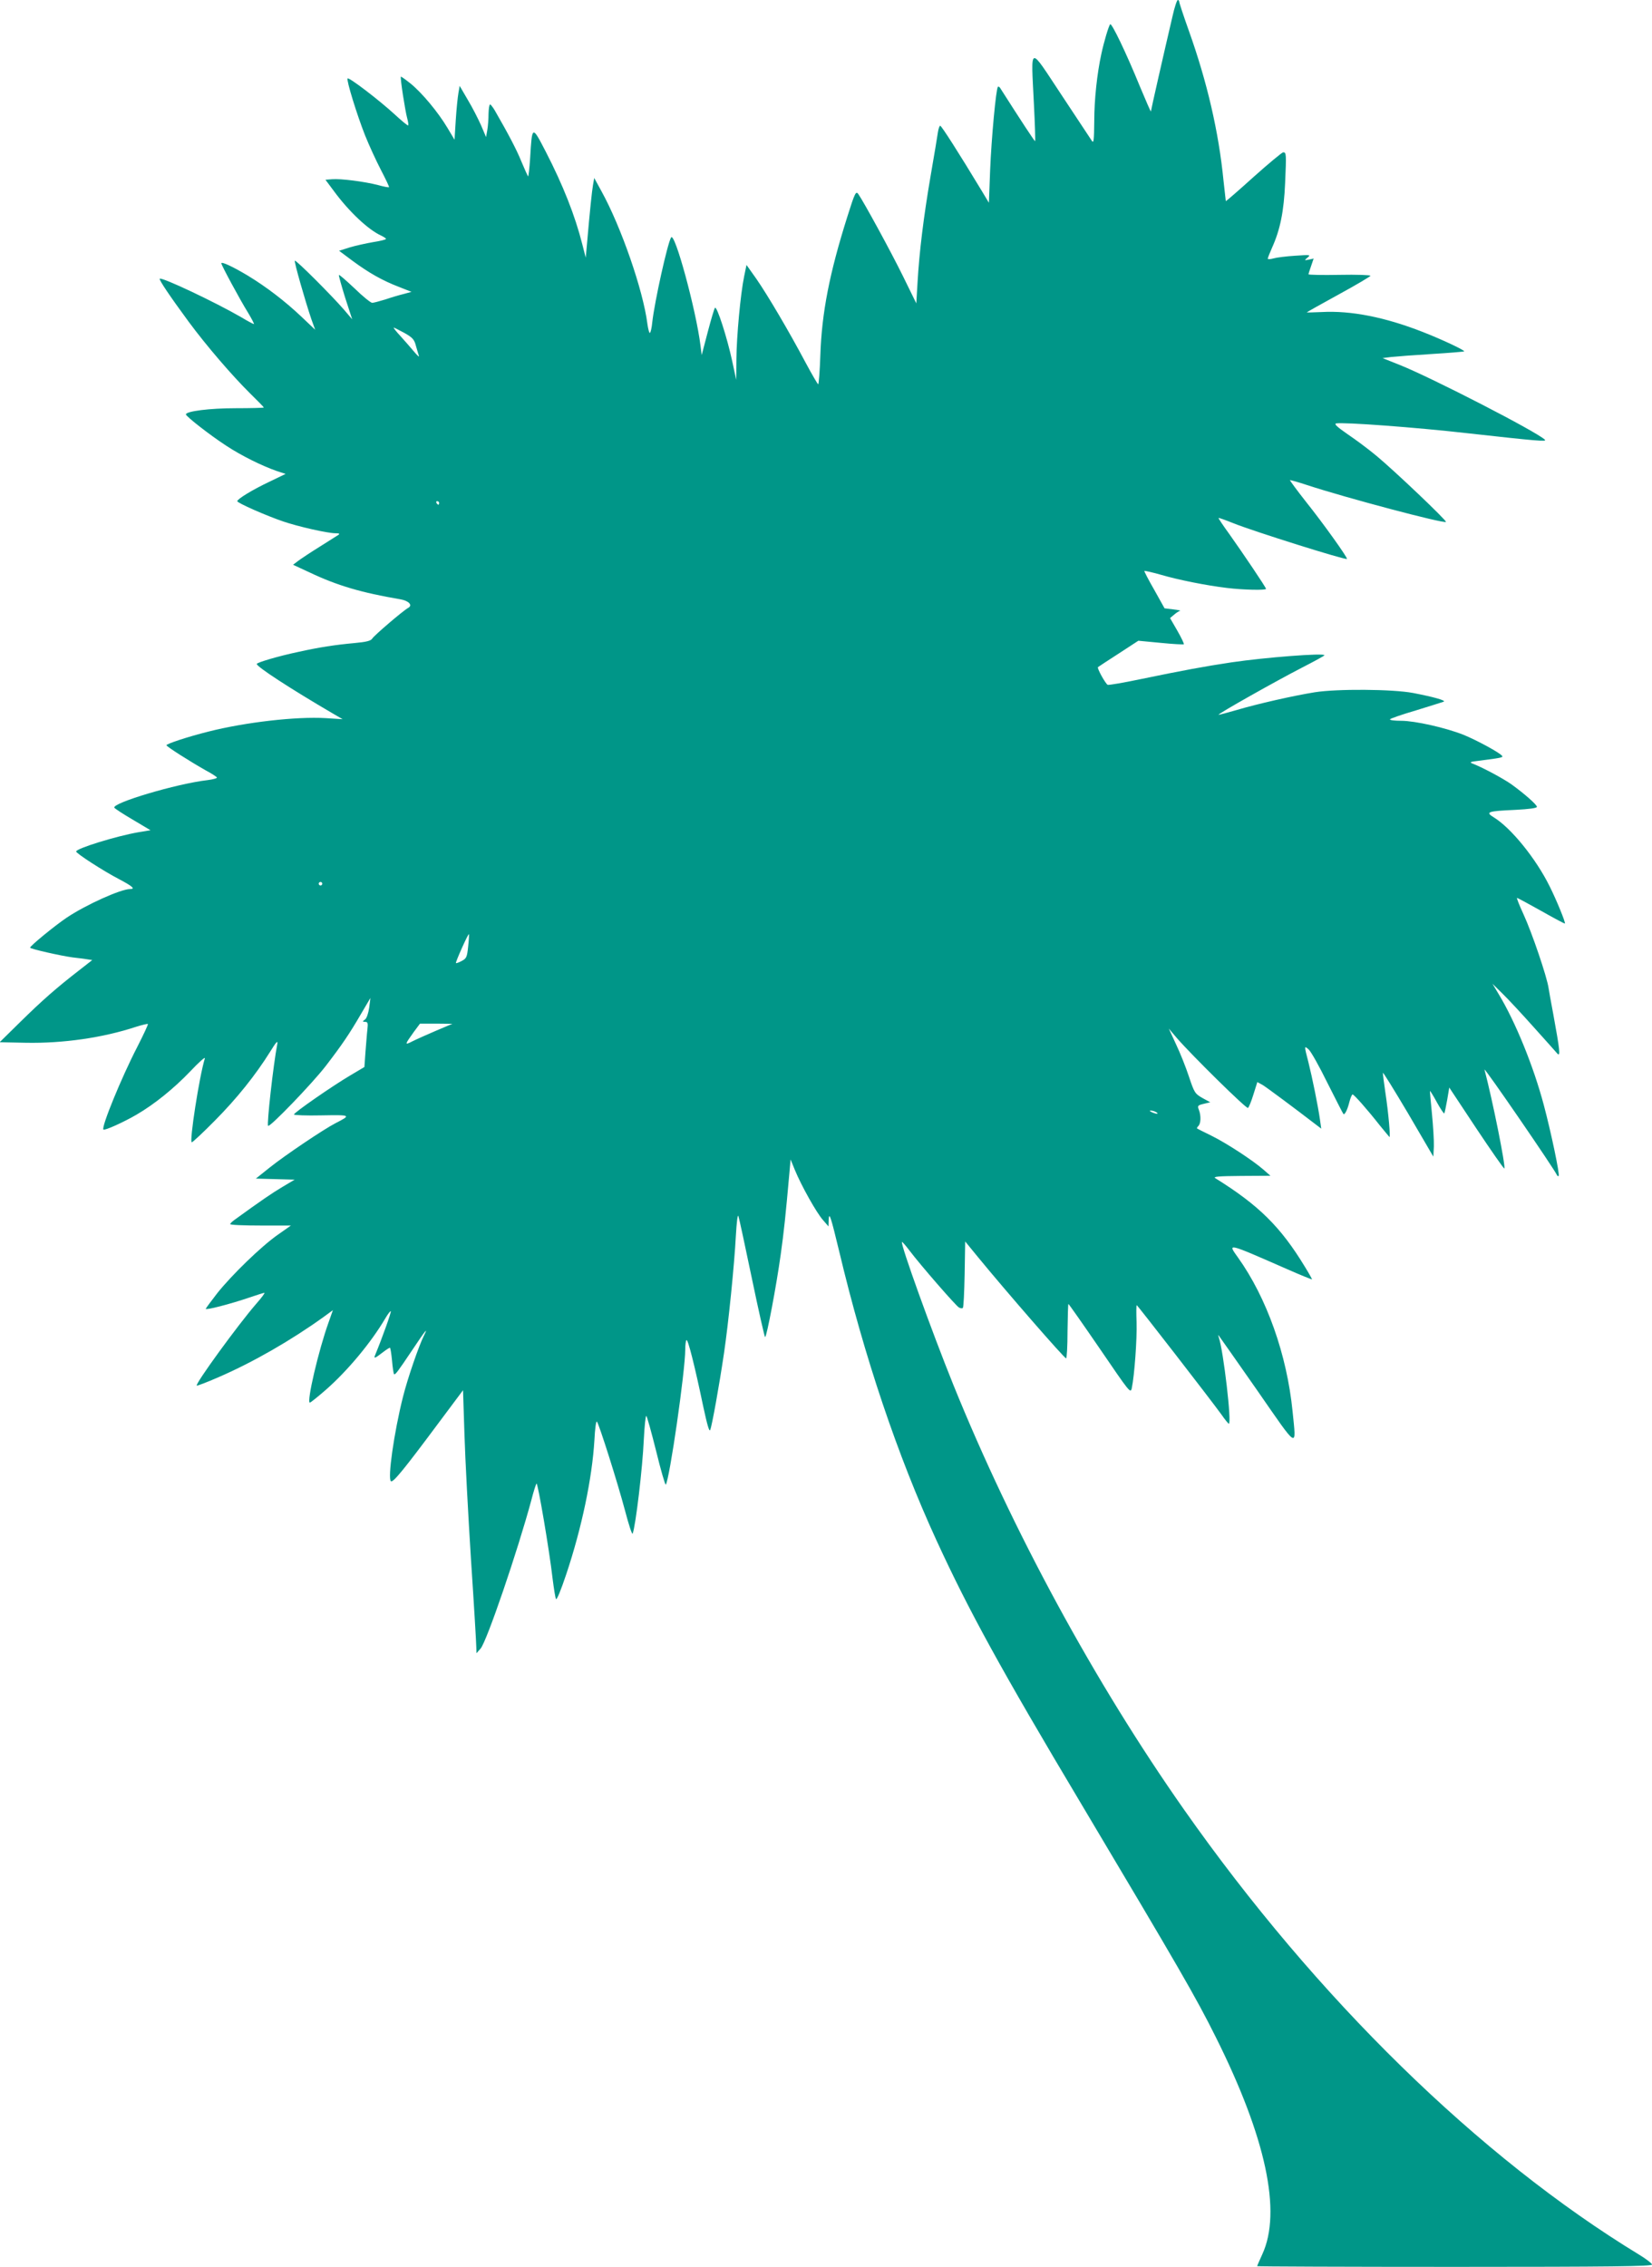 <?xml version="1.0" standalone="no"?>
<!DOCTYPE svg PUBLIC "-//W3C//DTD SVG 20010904//EN"
 "http://www.w3.org/TR/2001/REC-SVG-20010904/DTD/svg10.dtd">
<svg version="1.0" xmlns="http://www.w3.org/2000/svg"
 width="933pt" height="1280pt" viewBox="0 0 933 1280"
 preserveAspectRatio="xMidYMid meet">
<g transform="translate(0,1280) scale(0.1,-0.1)"
fill="#009688" stroke="none">
<path d="M6622 12708 c-50 -213 -122 -531 -122 -537 -1 -3 -28 59 -61 138 -80
196 -161 363 -169 354 -9 -10 -36 -102 -50 -168 -24 -110 -40 -257 -40 -380
-1 -105 -3 -126 -13 -111 -7 10 -84 127 -172 260 -187 282 -172 287 -156 -47
6 -116 9 -212 7 -214 -2 -3 -75 108 -198 301 -4 6 -9 8 -12 6 -11 -11 -37
-295 -44 -470 l-7 -185 -39 65 c-133 220 -229 370 -236 370 -4 0 -10 -17 -13
-37 -3 -21 -21 -131 -41 -245 -40 -234 -64 -429 -74 -603 l-7 -118 -73 149
c-70 143 -226 428 -255 469 -13 17 -19 7 -61 -127 -101 -319 -145 -543 -153
-785 -3 -90 -9 -163 -12 -163 -3 0 -35 55 -71 122 -95 179 -215 382 -278 473
l-56 79 -13 -63 c-21 -101 -43 -341 -44 -468 l-1 -118 -23 107 c-28 130 -86
311 -97 300 -4 -4 -22 -65 -41 -137 l-34 -130 -7 55 c-25 200 -146 645 -166
609 -21 -36 -93 -362 -106 -477 -3 -34 -10 -62 -14 -62 -4 0 -10 24 -14 53
-24 188 -148 546 -259 747 l-41 75 -7 -40 c-6 -35 -17 -136 -35 -345 l-6 -65
-19 74 c-41 163 -109 335 -207 525 -77 149 -77 149 -88 -37 -4 -59 -9 -105
-12 -103 -2 3 -19 40 -37 83 -27 67 -72 153 -151 290 -11 18 -22 33 -26 33 -5
0 -8 -24 -9 -52 0 -29 -3 -71 -7 -93 l-7 -39 -28 66 c-16 36 -49 101 -75 144
l-46 79 -7 -40 c-4 -22 -11 -90 -15 -152 l-7 -112 -40 67 c-53 89 -144 198
-208 250 -29 23 -54 41 -55 39 -5 -5 24 -193 36 -236 5 -19 8 -37 5 -39 -2 -3
-37 26 -77 63 -86 79 -257 210 -265 202 -8 -8 53 -206 99 -322 22 -55 62 -142
89 -194 27 -52 48 -96 46 -98 -3 -2 -30 3 -62 12 -77 20 -212 37 -259 33 l-38
-3 47 -63 c85 -116 195 -220 269 -253 14 -7 26 -15 26 -18 0 -4 -33 -12 -72
-18 -40 -7 -100 -20 -133 -30 l-60 -19 75 -56 c92 -68 169 -112 263 -148 l71
-28 -44 -12 c-25 -6 -72 -20 -104 -31 -33 -10 -66 -19 -74 -19 -8 0 -53 36
-99 81 -47 44 -86 79 -89 76 -2 -2 14 -59 35 -127 l40 -123 -46 54 c-70 81
-272 283 -278 277 -5 -5 58 -226 94 -332 l21 -58 -78 74 c-92 87 -196 167
-303 232 -82 49 -149 81 -149 69 0 -10 105 -205 151 -279 21 -35 36 -64 33
-64 -3 0 -36 17 -72 39 -147 85 -449 228 -460 217 -5 -6 60 -102 163 -242 102
-138 246 -305 347 -405 43 -42 78 -78 78 -80 0 -2 -71 -4 -158 -4 -148 0 -282
-17 -282 -35 0 -11 137 -118 228 -177 85 -56 200 -113 286 -143 l49 -16 -89
-43 c-98 -46 -184 -99 -184 -111 0 -10 166 -83 261 -115 82 -28 245 -65 291
-66 25 0 29 -3 18 -10 -8 -5 -56 -35 -106 -67 -50 -31 -104 -67 -120 -79 l-29
-22 95 -44 c156 -74 293 -114 511 -151 47 -8 71 -33 45 -48 -31 -17 -194 -157
-204 -174 -7 -12 -32 -19 -99 -25 -110 -10 -201 -24 -318 -50 -110 -23 -235
-60 -235 -68 0 -16 189 -139 430 -280 l55 -32 -95 6 c-167 10 -454 -23 -663
-76 -116 -29 -237 -69 -237 -77 1 -8 132 -91 222 -142 32 -17 60 -35 63 -40 3
-4 -21 -11 -53 -15 -175 -20 -543 -130 -526 -156 3 -5 50 -36 105 -68 l99 -59
-67 -11 c-127 -22 -353 -92 -353 -109 0 -11 157 -112 242 -156 76 -40 94 -56
63 -56 -53 0 -250 -89 -359 -162 -68 -46 -206 -159 -206 -169 0 -7 173 -46
240 -55 25 -3 60 -7 78 -10 l33 -5 -73 -57 c-128 -99 -210 -171 -331 -290
l-119 -117 148 -3 c210 -4 434 28 622 90 35 11 65 18 67 16 3 -2 -25 -61 -60
-130 -89 -172 -204 -453 -191 -466 7 -7 115 42 187 84 103 60 212 149 303 244
49 52 86 85 83 74 -31 -99 -89 -474 -74 -474 5 0 64 55 131 123 123 124 229
256 312 389 34 55 44 66 40 43 -23 -120 -60 -454 -52 -462 10 -10 251 241 325
337 93 121 135 183 200 295 l53 90 -7 -55 c-5 -32 -14 -60 -24 -67 -15 -11
-15 -12 1 -13 15 0 17 -7 13 -42 -3 -24 -7 -81 -11 -128 l-6 -85 -81 -48
c-103 -61 -316 -209 -317 -220 0 -4 70 -7 155 -5 168 3 170 2 80 -44 -68 -35
-286 -182 -370 -249 l-80 -64 110 -3 109 -3 -69 -41 c-59 -35 -126 -81 -272
-187 -12 -9 -23 -19 -23 -23 0 -5 77 -8 172 -8 l171 0 -74 -52 c-93 -65 -259
-226 -342 -330 -34 -44 -63 -83 -65 -88 -4 -10 137 26 248 64 41 14 79 26 83
26 5 0 -16 -28 -46 -62 -104 -120 -346 -453 -336 -462 2 -2 58 19 124 48 194
84 408 207 593 340 l52 38 -24 -68 c-57 -158 -126 -454 -106 -454 4 0 45 33
91 73 123 108 255 267 334 401 15 26 30 45 32 42 4 -4 -49 -152 -87 -244 -11
-26 -6 -25 46 15 17 13 33 23 36 23 3 0 8 -32 12 -72 3 -39 9 -74 11 -77 7 -6
20 12 102 134 76 114 93 135 68 85 -29 -57 -93 -243 -119 -347 -51 -202 -88
-464 -68 -477 13 -8 76 70 271 332 l136 182 8 -247 c4 -137 21 -456 37 -710
17 -254 30 -476 30 -495 l1 -33 23 26 c35 40 210 553 287 839 12 47 25 88 29
93 7 8 73 -379 91 -538 7 -55 15 -106 19 -114 4 -8 28 50 58 140 88 263 146
542 159 757 3 62 9 109 14 105 12 -13 118 -348 159 -503 21 -80 40 -138 43
-130 17 45 56 371 63 532 4 76 10 135 14 133 4 -2 29 -92 56 -200 26 -107 51
-192 54 -188 21 26 110 641 110 764 0 25 3 49 7 52 8 8 47 -147 94 -372 23
-107 35 -149 40 -135 10 23 51 251 78 434 25 169 58 494 67 664 4 72 10 121
14 110 4 -10 38 -169 76 -351 38 -183 72 -333 75 -333 9 0 64 291 88 465 18
127 28 223 49 459 l7 79 24 -59 c38 -92 122 -241 158 -282 l32 -37 1 35 c2 53
12 21 60 -178 141 -593 329 -1151 549 -1630 183 -398 364 -728 817 -1487 552
-927 647 -1090 760 -1317 283 -566 374 -987 263 -1227 -16 -35 -29 -65 -29
-67 0 -2 502 -4 1115 -4 885 0 1115 3 1115 13 0 6 -33 32 -73 56 -902 549
-1822 1448 -2570 2513 -503 716 -969 1574 -1303 2399 -122 302 -300 796 -290
806 2 2 21 -20 43 -49 62 -82 262 -312 279 -321 9 -5 19 -6 22 -2 4 4 8 89 10
191 l3 184 72 -88 c159 -194 488 -572 498 -572 4 0 8 68 8 152 1 84 3 153 5
155 1 2 81 -112 177 -252 170 -249 174 -255 181 -223 15 71 30 278 27 371 -2
53 -2 97 1 97 5 -1 412 -526 478 -617 20 -29 39 -52 42 -52 18 -2 -31 414 -56
485 -4 11 -5 17 -2 14 3 -3 100 -142 217 -309 238 -343 222 -333 201 -120 -32
320 -146 641 -308 868 -60 84 -68 86 281 -67 75 -33 137 -58 137 -56 0 2 -18
35 -41 72 -136 224 -260 347 -505 499 -15 9 14 12 146 13 l165 1 -40 35 c-61
53 -208 149 -293 191 -43 21 -79 39 -81 41 -3 1 1 8 7 14 14 14 16 57 3 91 -9
23 -7 26 27 34 l37 9 -44 24 c-42 24 -46 30 -76 120 -17 52 -50 135 -73 183
l-41 89 46 -54 c89 -102 392 -400 401 -394 5 3 19 37 31 76 l22 70 31 -17 c24
-15 175 -127 305 -227 l25 -19 -7 49 c-11 79 -44 240 -65 324 -25 97 -25 97 1
74 12 -10 60 -95 106 -189 47 -93 87 -172 90 -175 7 -8 23 23 34 68 6 23 14
42 18 42 8 0 80 -81 154 -175 27 -33 51 -62 54 -65 7 -7 -5 134 -23 252 -8 54
-14 103 -14 110 0 7 64 -97 143 -230 l142 -243 3 58 c1 32 -4 115 -11 186 -7
70 -12 127 -11 127 2 0 20 -29 40 -66 20 -36 38 -63 41 -61 2 3 9 36 16 75
l12 71 153 -231 c84 -126 155 -228 158 -226 9 9 -66 384 -112 558 -5 21 397
-565 409 -595 2 -5 7 -8 10 -5 7 7 -43 247 -84 400 -58 219 -161 471 -254 625
l-36 60 56 -55 c31 -30 111 -116 177 -190 67 -74 127 -142 134 -150 18 -18 13
23 -23 220 -14 74 -26 142 -27 150 -9 64 -94 314 -142 418 -23 50 -40 92 -36
92 4 -1 66 -34 137 -74 72 -41 131 -72 133 -71 5 5 -47 132 -86 210 -78 158
-219 331 -316 390 -49 30 -35 35 122 42 78 4 122 10 122 17 0 12 -69 73 -145
128 -46 32 -153 90 -215 115 -23 9 -20 11 30 17 126 16 140 19 134 27 -10 17
-143 89 -219 120 -101 40 -274 79 -352 79 -35 0 -63 3 -63 8 0 4 66 27 148 51
81 25 151 47 156 49 13 7 -59 27 -173 49 -116 22 -431 24 -556 4 -119 -19
-326 -66 -440 -100 -55 -16 -101 -28 -103 -27 -5 5 327 192 471 266 70 36 127
67 127 70 0 14 -334 -12 -525 -40 -153 -23 -277 -46 -514 -95 -95 -20 -178
-34 -185 -32 -12 5 -62 95 -55 100 2 2 54 36 116 76 l112 73 126 -12 c69 -7
128 -10 131 -8 2 3 -14 37 -37 77 l-41 71 24 20 c12 11 28 20 33 21 6 1 -12 5
-39 8 l-49 6 -58 104 c-33 57 -58 106 -56 107 2 2 41 -7 88 -20 101 -30 262
-62 379 -76 90 -11 220 -14 220 -5 0 8 -131 202 -207 309 -35 48 -63 90 -61
91 2 2 40 -12 85 -30 112 -45 633 -209 640 -201 6 5 -134 201 -230 321 -52 66
-93 122 -92 124 2 1 46 -11 97 -28 219 -72 774 -219 784 -208 7 6 -292 290
-391 372 -44 37 -118 92 -164 123 -59 41 -78 58 -65 61 41 8 449 -22 739 -55
396 -44 453 -49 440 -37 -44 44 -639 350 -819 422 l-98 39 48 6 c27 3 130 11
229 17 99 6 182 13 184 15 6 5 -122 66 -235 110 -212 83 -404 121 -569 112
-47 -2 -85 -3 -85 -2 0 1 81 47 180 101 99 54 180 102 180 106 0 4 -79 7 -175
5 -96 -2 -175 0 -175 3 0 4 7 25 15 48 l14 41 -27 -6 c-26 -5 -27 -5 -7 12 19
15 15 16 -70 10 -49 -3 -105 -10 -122 -15 -18 -5 -33 -6 -33 -2 0 5 11 33 24
62 46 102 67 204 74 367 7 162 7 172 -11 172 -7 -1 -82 -63 -167 -139 -85 -77
-156 -138 -157 -137 0 0 -6 53 -13 116 -27 274 -92 556 -196 847 -30 84 -54
157 -54 163 0 5 -4 10 -8 10 -5 0 -19 -42 -30 -92z m-4338 -1788 c46 -26 56
-37 65 -73 7 -23 14 -49 17 -57 3 -8 -10 3 -28 25 -18 22 -53 61 -77 88 -24
26 -41 47 -37 47 3 0 30 -14 60 -30z m196 -960 c0 -5 -2 -10 -4 -10 -3 0 -8 5
-11 10 -3 6 -1 10 4 10 6 0 11 -4 11 -10z m-660 -2150 c0 -5 -4 -10 -10 -10
-5 0 -10 5 -10 10 0 6 5 10 10 10 6 0 10 -4 10 -10z m824 -354 c-6 -61 -10
-68 -36 -82 -17 -9 -31 -14 -33 -12 -4 4 69 167 73 163 2 -1 0 -33 -4 -69z
m-179 -475 c-49 -21 -110 -48 -134 -60 -47 -24 -47 -22 6 52 l35 47 91 0 92
-1 -90 -38z m4065 -461 c18 -12 2 -12 -25 0 -13 6 -15 9 -5 9 8 0 22 -4 30 -9z"/>
</g>
</svg>
